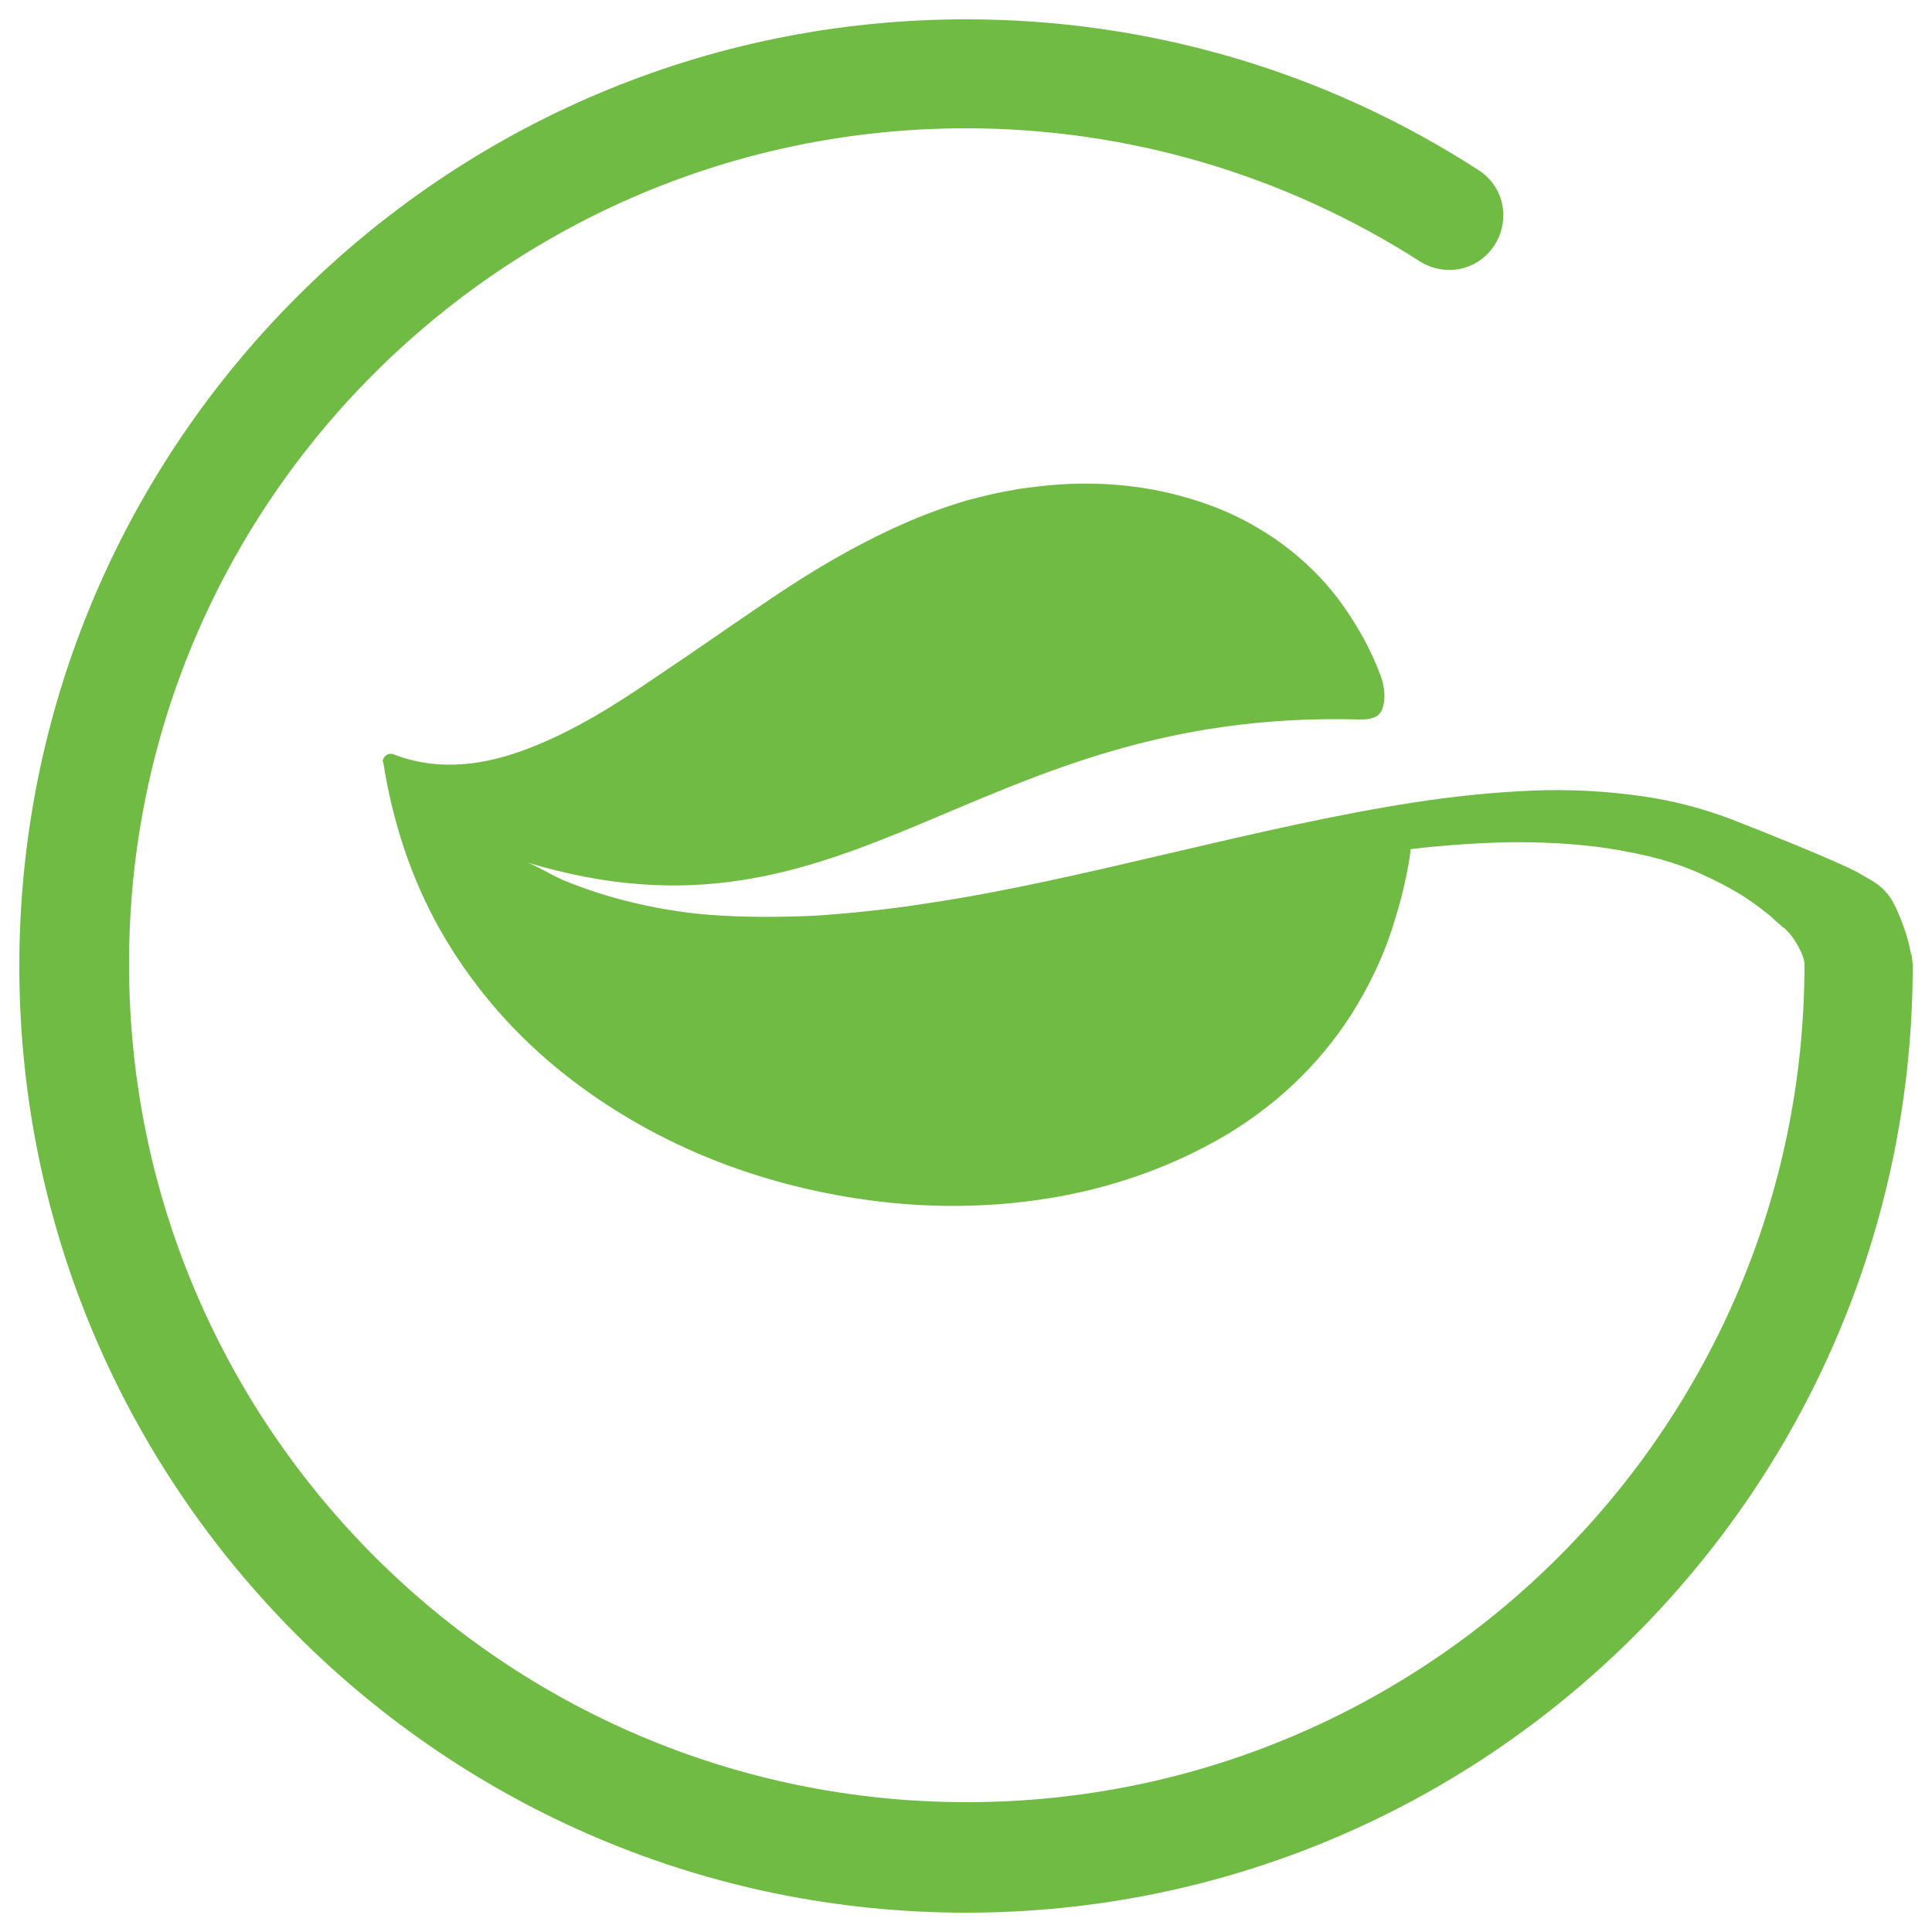 <?xml version="1.0" encoding="utf-8"?>
<!-- Generator: Adobe Illustrator 28.2.0, SVG Export Plug-In . SVG Version: 6.00 Build 0)  -->
<svg version="1.1" id="Layer_1" xmlns="http://www.w3.org/2000/svg" xmlns:xlink="http://www.w3.org/1999/xlink" x="0px" y="0px"
	 viewBox="0 0 250 250" style="enable-background:new 0 0 250 250;" xml:space="preserve">
<style type="text/css">
	.st0{fill:none;stroke:#70BB43;stroke-width:7;stroke-miterlimit:10;}
	.st1{fill:#70BB43;}
	.st2{fill:none;stroke:#70BB43;stroke-miterlimit:10;}
</style>
<g>
	<g>
		<g>
			<path class="st0" d="M187.5,27.9"/>
		</g>
	</g>
	<g>
		<g>
			<path class="st1" d="M247.4,123.9c0-0.1,0-0.3-0.1-0.4c-0.3-1.5-0.8-3.6-2.1-6.3c-1.3-2.7-3.2-3.3-4.8-4.3
				c-2.3-1.3-13-5.6-16.4-6.9c-3.4-1.3-7.4-2.4-11.7-3c-4.3-0.6-9-0.9-13.9-0.7c-4.9,0.2-10,0.7-15.2,1.5
				c-10.4,1.6-21.1,4.1-31.8,6.6c-10.7,2.5-21.3,5-31.5,6.5c-5.1,0.8-10,1.3-14.6,1.6c-4.7,0.2-9.1,0.2-13.2-0.1
				c-4.1-0.3-7.8-1-11-1.8c-3.2-0.8-6-1.8-8.2-2.7c-2-0.9-3.5-1.9-4.7-2.3c42.4,12.8,57.4-19.9,107.7-18.5c0.8,0,2.2,0,2.8-1
				c0.7-1.3,0.5-3.3-0.1-4.8c-0.6-1.6-1.3-3.1-2.1-4.6c-1.6-2.9-3.5-5.7-5.8-8.1c-2.3-2.4-4.9-4.5-7.8-6.2c-2.8-1.7-5.9-3-9-3.9
				c-6.3-1.9-12.9-2.3-19.2-1.6c-0.8,0.1-1.6,0.2-2.4,0.3c-0.8,0.1-1.5,0.3-2.3,0.4c-1.6,0.3-3.1,0.7-4.7,1.1c-3.1,0.9-6,2-8.9,3.3
				c-5.8,2.6-11.2,5.8-16.4,9.3c-5.2,3.5-10.3,7.1-15.4,10.5c-5.1,3.5-10.4,6.8-16.1,9c-2.8,1.1-5.8,1.9-8.8,2.1
				c-3,0.2-6-0.2-8.8-1.3l0,0l0,0c-0.5-0.2-1.1,0.1-1.3,0.6c-0.1,0.2-0.1,0.3,0,0.5c1.2,7.6,3.6,15,7.4,21.7
				c3.8,6.7,8.9,12.7,14.8,17.6c5.9,4.9,12.7,8.9,19.8,11.8c7.1,2.9,14.7,4.8,22.4,5.7c7.7,0.9,15.5,0.7,23.2-0.7
				c7.6-1.4,15.1-4.1,21.9-8.2c3.4-2.1,6.5-4.5,9.3-7.3c2.8-2.8,5.3-6,7.3-9.4c2-3.4,3.7-7.1,4.8-10.9c0.6-1.9,1.1-3.8,1.5-5.8
				c0.2-1,0.4-2,0.5-3l0-0.3c0.5-0.1,1-0.1,1.5-0.2c5-0.5,9.9-0.8,14.4-0.7c4.5,0.1,8.8,0.5,12.6,1.3c3.8,0.7,7.1,1.8,9.8,3.1
				c2.8,1.3,5,2.6,6.7,3.9c0.8,0.6,1.6,1.2,2.2,1.8c0.3,0.3,0.6,0.5,0.8,0.7c0.1,0.1,0.2,0.2,0.4,0.3c0.1,0.1,0.2,0.2,0.4,0.4
				c0.9,0.9,2.2,3.1,2.2,4.3c0,59.8-48.6,108.4-108.4,108.4c-59.8,0-108.4-48.6-108.4-108.4C16.6,65.2,65.2,16.6,125,16.6
				c20.9,0,41.2,6,58.7,17.2c3.3,2.1,7.6,1.2,9.7-2.1c2.1-3.3,1.2-7.6-2.1-9.7C171.5,9.2,148.6,2.5,125,2.5
				C57.4,2.5,2.5,57.5,2.5,125c0,67.5,54.9,122.5,122.5,122.5c67.2,0,121.8-54.3,122.5-121.3c0-0.1,0-0.1,0-0.2
				C247.5,125.9,247.6,125.2,247.4,123.9z"/>
		</g>
	</g>
	<g>
		<g>
			<g>
				<path class="st2" d="M239.5,116.7"/>
			</g>
		</g>
	</g>
</g>
</svg>
